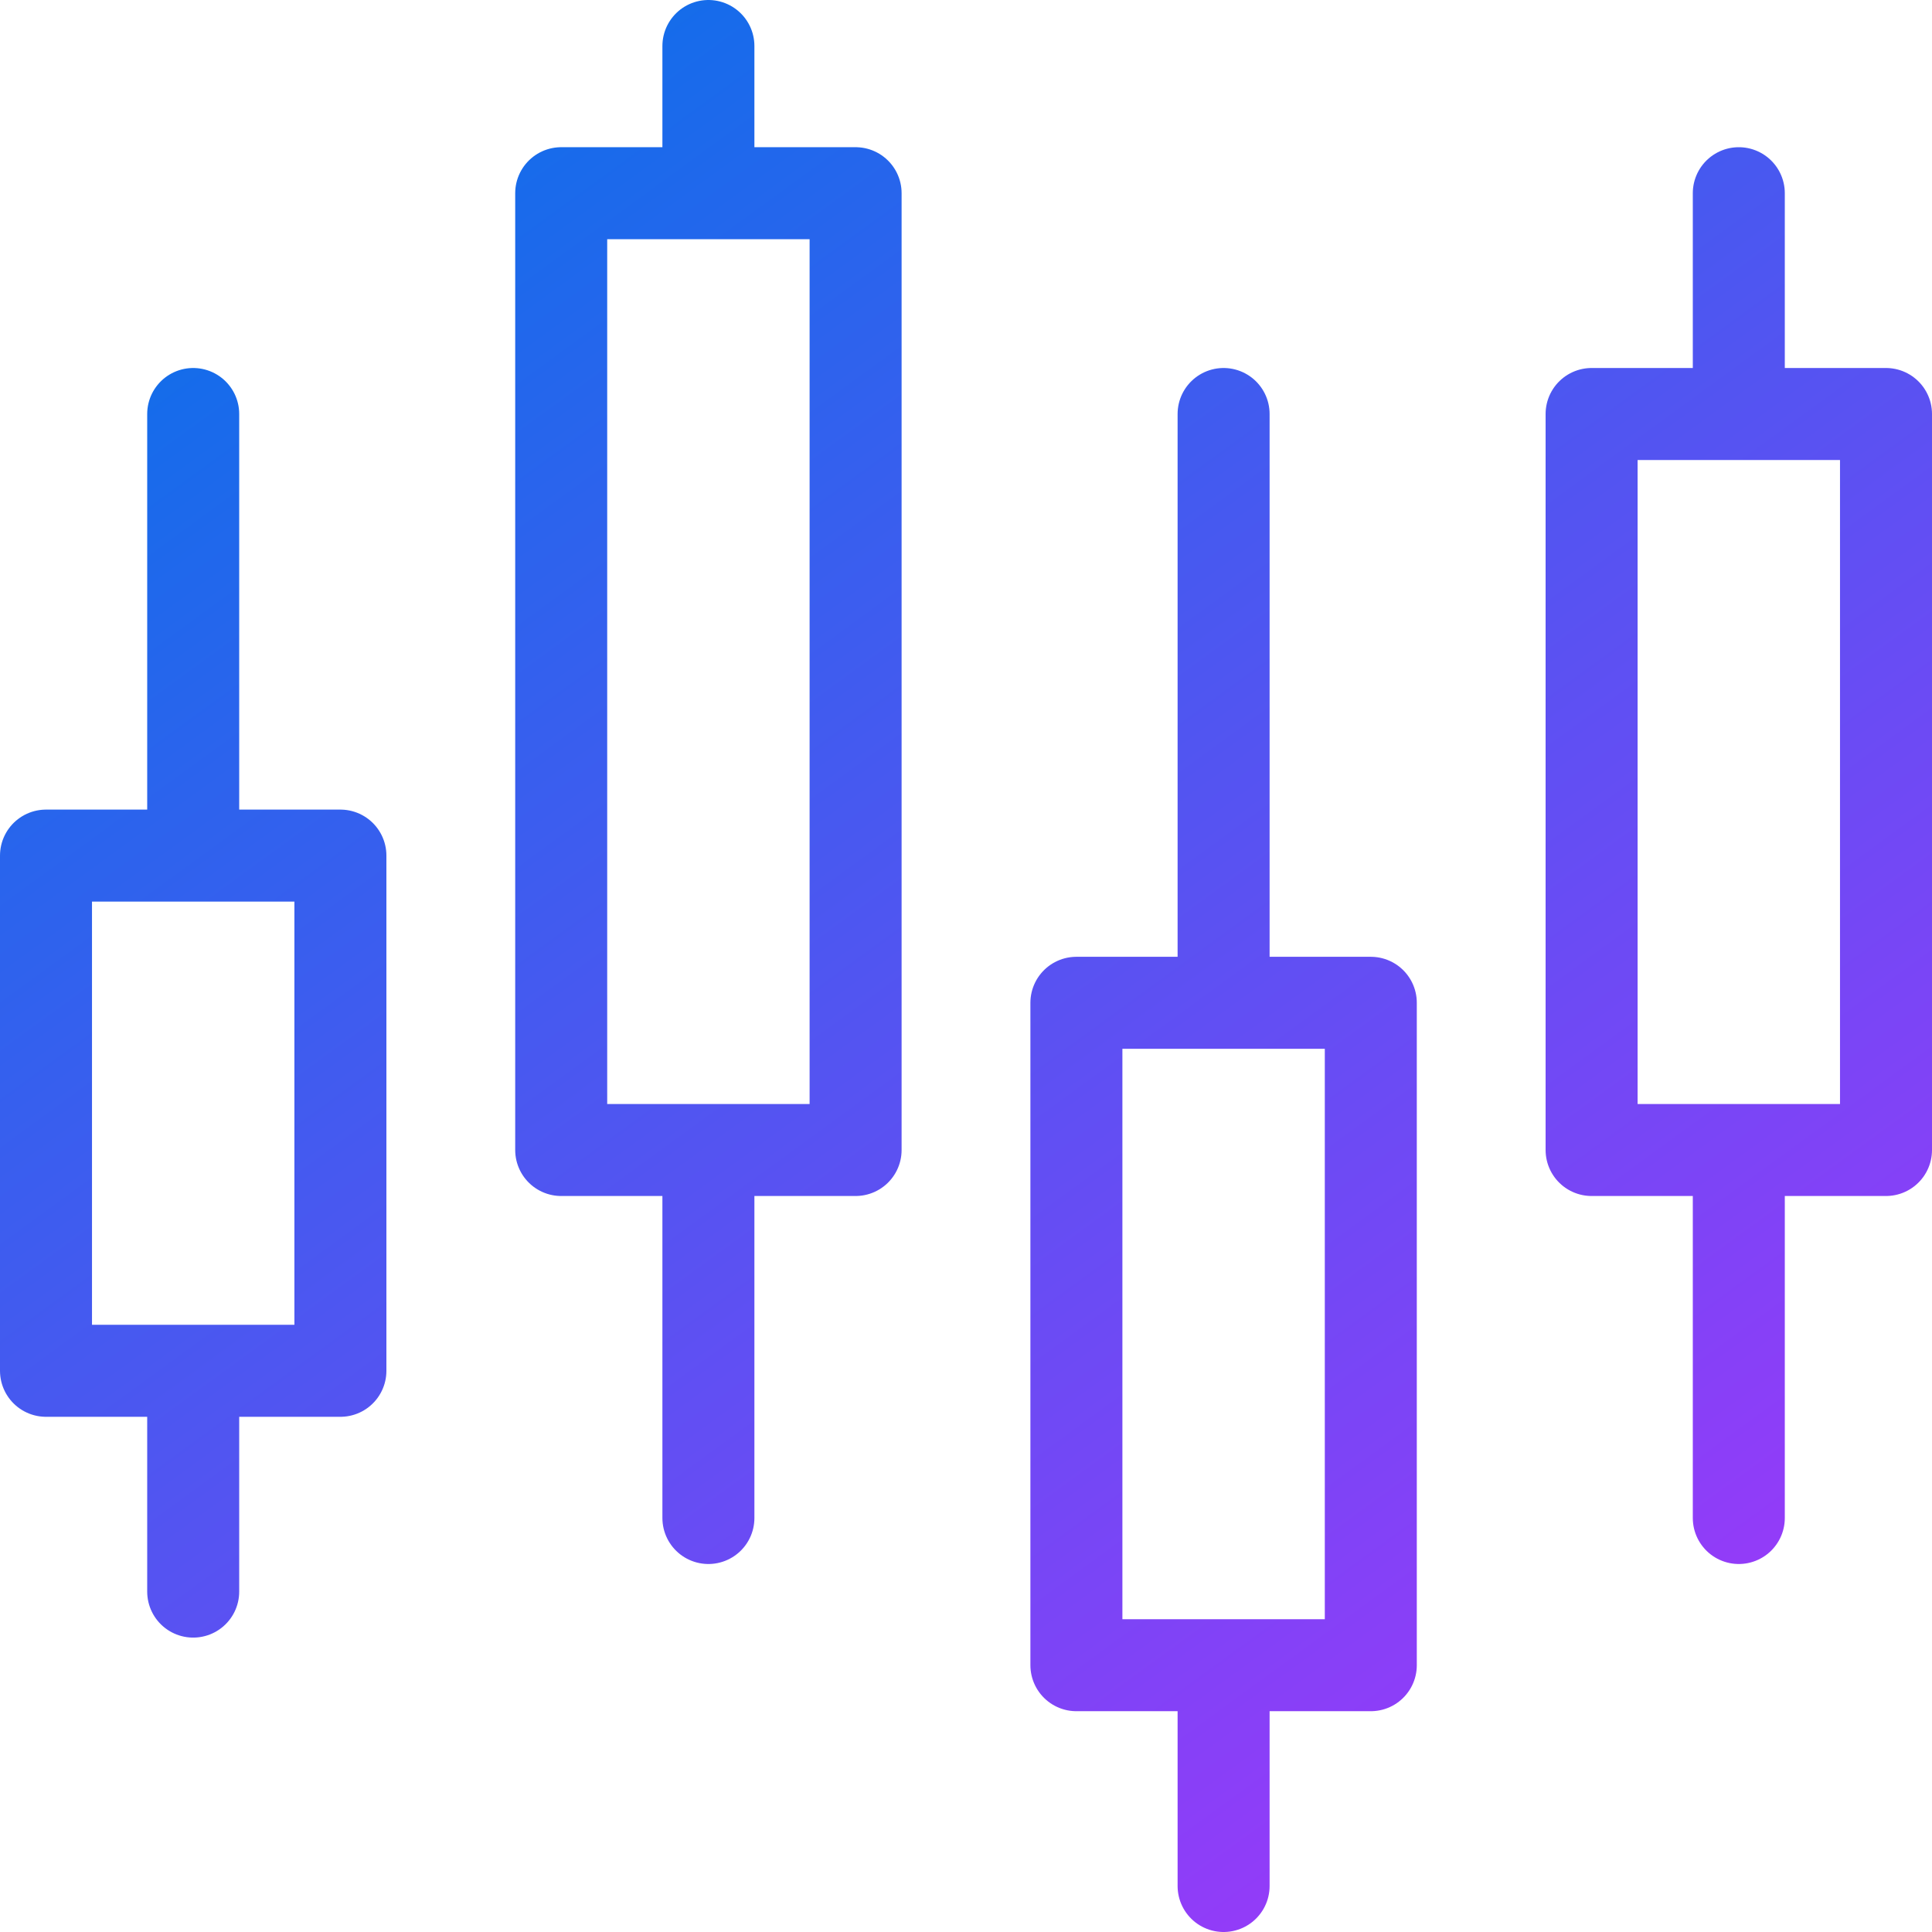 <?xml version="1.0" encoding="UTF-8"?> <svg xmlns="http://www.w3.org/2000/svg" width="42" height="42" viewBox="0 0 42 42" fill="none"><path d="M15.4 1V4.2M4.2 9V18.6M15.4 25V33M37.8 4.2V9M26.6 36.2V41M4.2 29.8V34.6M37.8 25V33M26.6 9V21.8M1 18.6H7.4V29.8H1V18.6ZM12.2 4.2H18.6V25H12.2V4.2ZM34.6 9H41V25H34.6V9ZM23.4 21.8H29.8V36.2H23.4V21.8Z" stroke="url(#paint0_linear_6900_655)" stroke-width="2" stroke-linecap="round" stroke-linejoin="round"></path><defs><linearGradient id="paint0_linear_6900_655" x1="5.098" y1="-1.372" x2="37.627" y2="43.281" gradientUnits="userSpaceOnUse"><stop stop-color="#0074E8"></stop><stop offset="1" stop-color="#A933FB"></stop></linearGradient></defs></svg> 